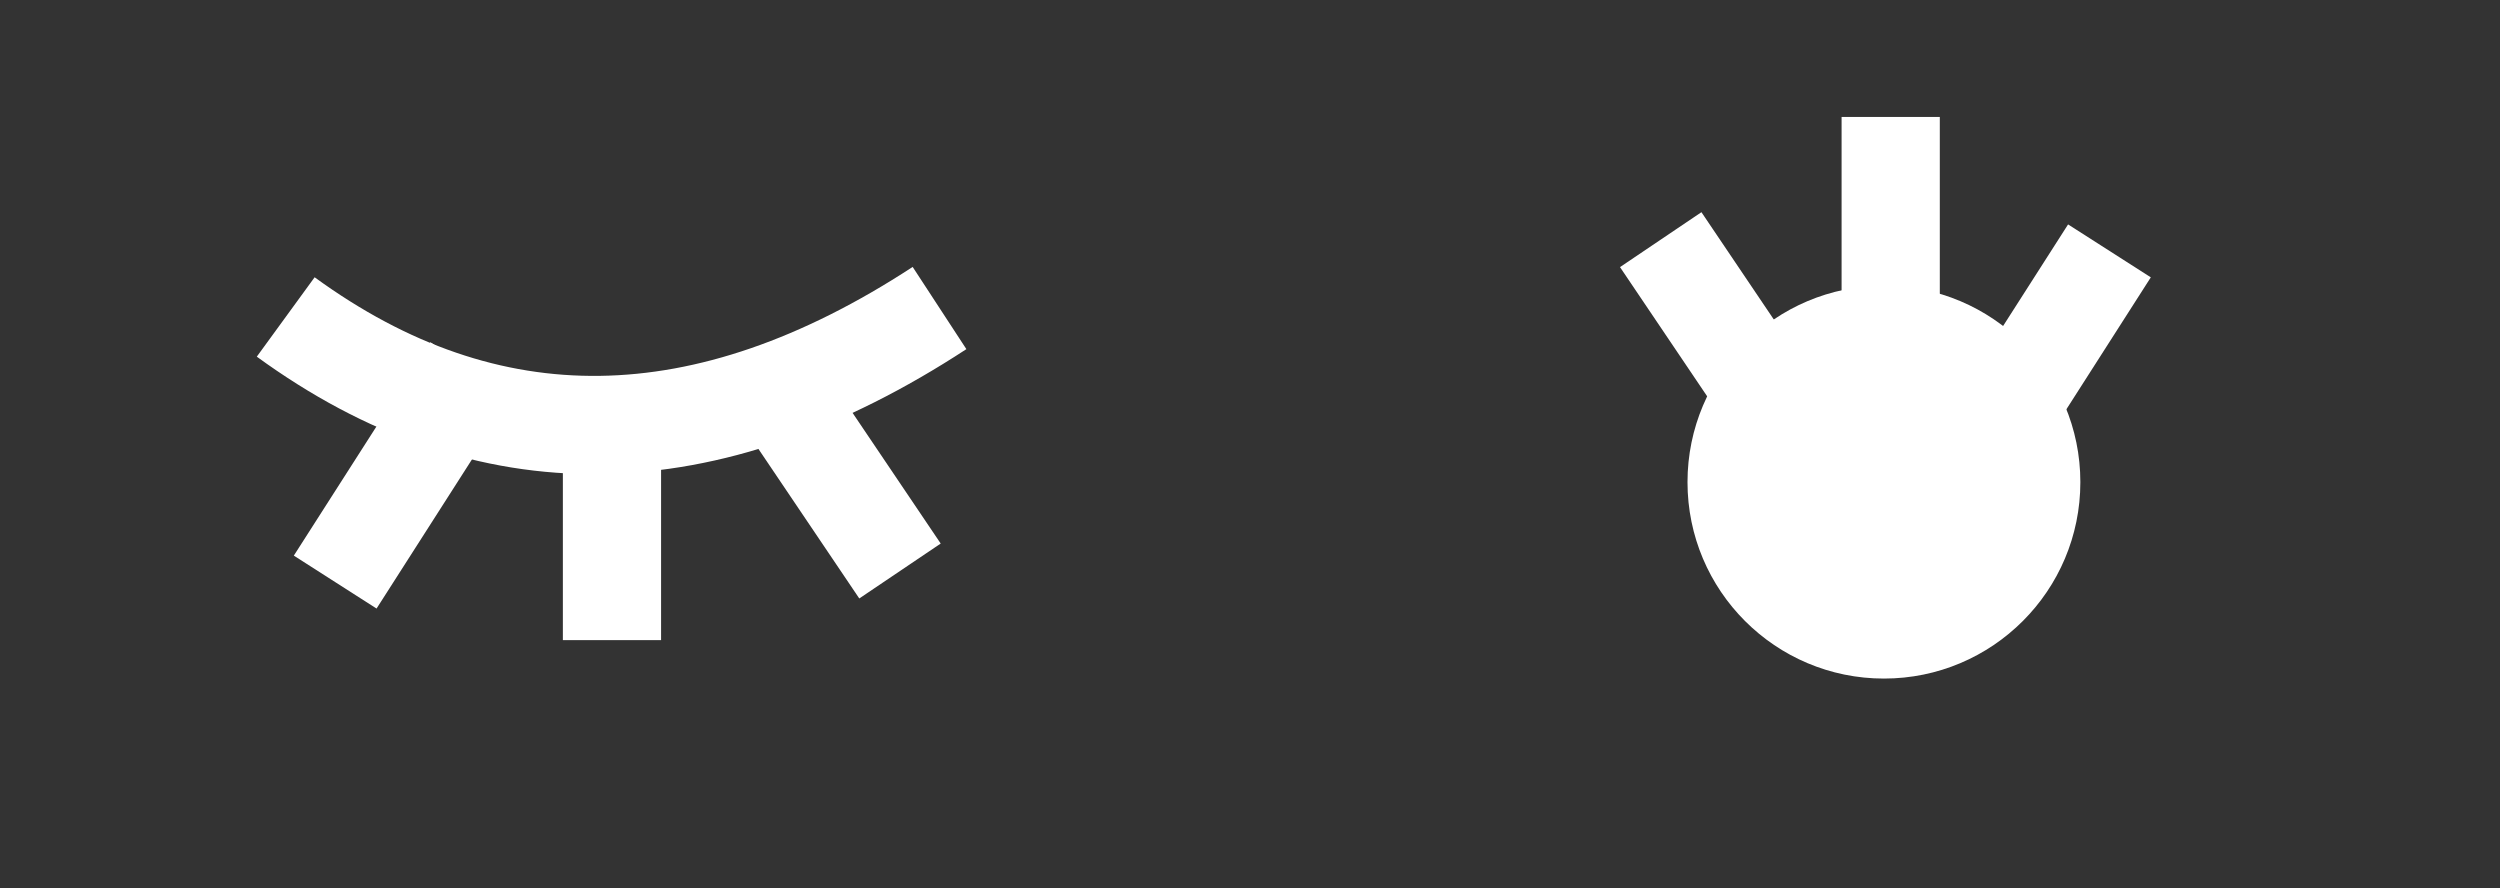 <?xml version="1.0" encoding="UTF-8"?>
<svg width="560px" height="199px" viewBox="0 0 560 199" version="1.1" xmlns="http://www.w3.org/2000/svg" xmlns:xlink="http://www.w3.org/1999/xlink">
    <rect x="0" y="0" width="560" height="199" fill="#333333" stroke="none"/>
    <title>jins-half-eyes-3</title>
    <g id="jins-half-eyes-3" stroke="none" stroke-width="1" fill="none" fill-rule="evenodd">
        <g id="Group-2-Copy" transform="translate(372, 26.197)">
            <circle id="Oval" fill="#FFFFFF" cx="50" cy="81.803" r="44"></circle>
            <line x1="51.516" y1="54" x2="51.516" y2="0" id="Path-24" stroke="#FFFFFF" stroke-width="22"></line>
            <line x1="30.196" y1="72.251" x2="0" y2="27.483" id="Path-24" stroke="#FFFFFF" stroke-width="22"></line>
            <line x1="69.931" y1="77.803" x2="100.516" y2="30" id="Path-24" stroke="#FFFFFF" stroke-width="22"></line>
        </g>
        <g id="Group-Copy-3" transform="translate(64, 69)" stroke="#FFFFFF" stroke-width="22">
            <path d="M0,2 C45.201,34.924 94.018,34.258 146.453,0" id="Path-23"></path>
            <line x1="73.082" y1="20.387" x2="73.082" y2="74.387" id="Path-24"></line>
            <line x1="107.402" y1="14.136" x2="137.598" y2="58.904" id="Path-24"></line>
            <line x1="41.667" y1="13.584" x2="11.082" y2="61.387" id="Path-24"></line>
        </g>
    </g>
</svg>